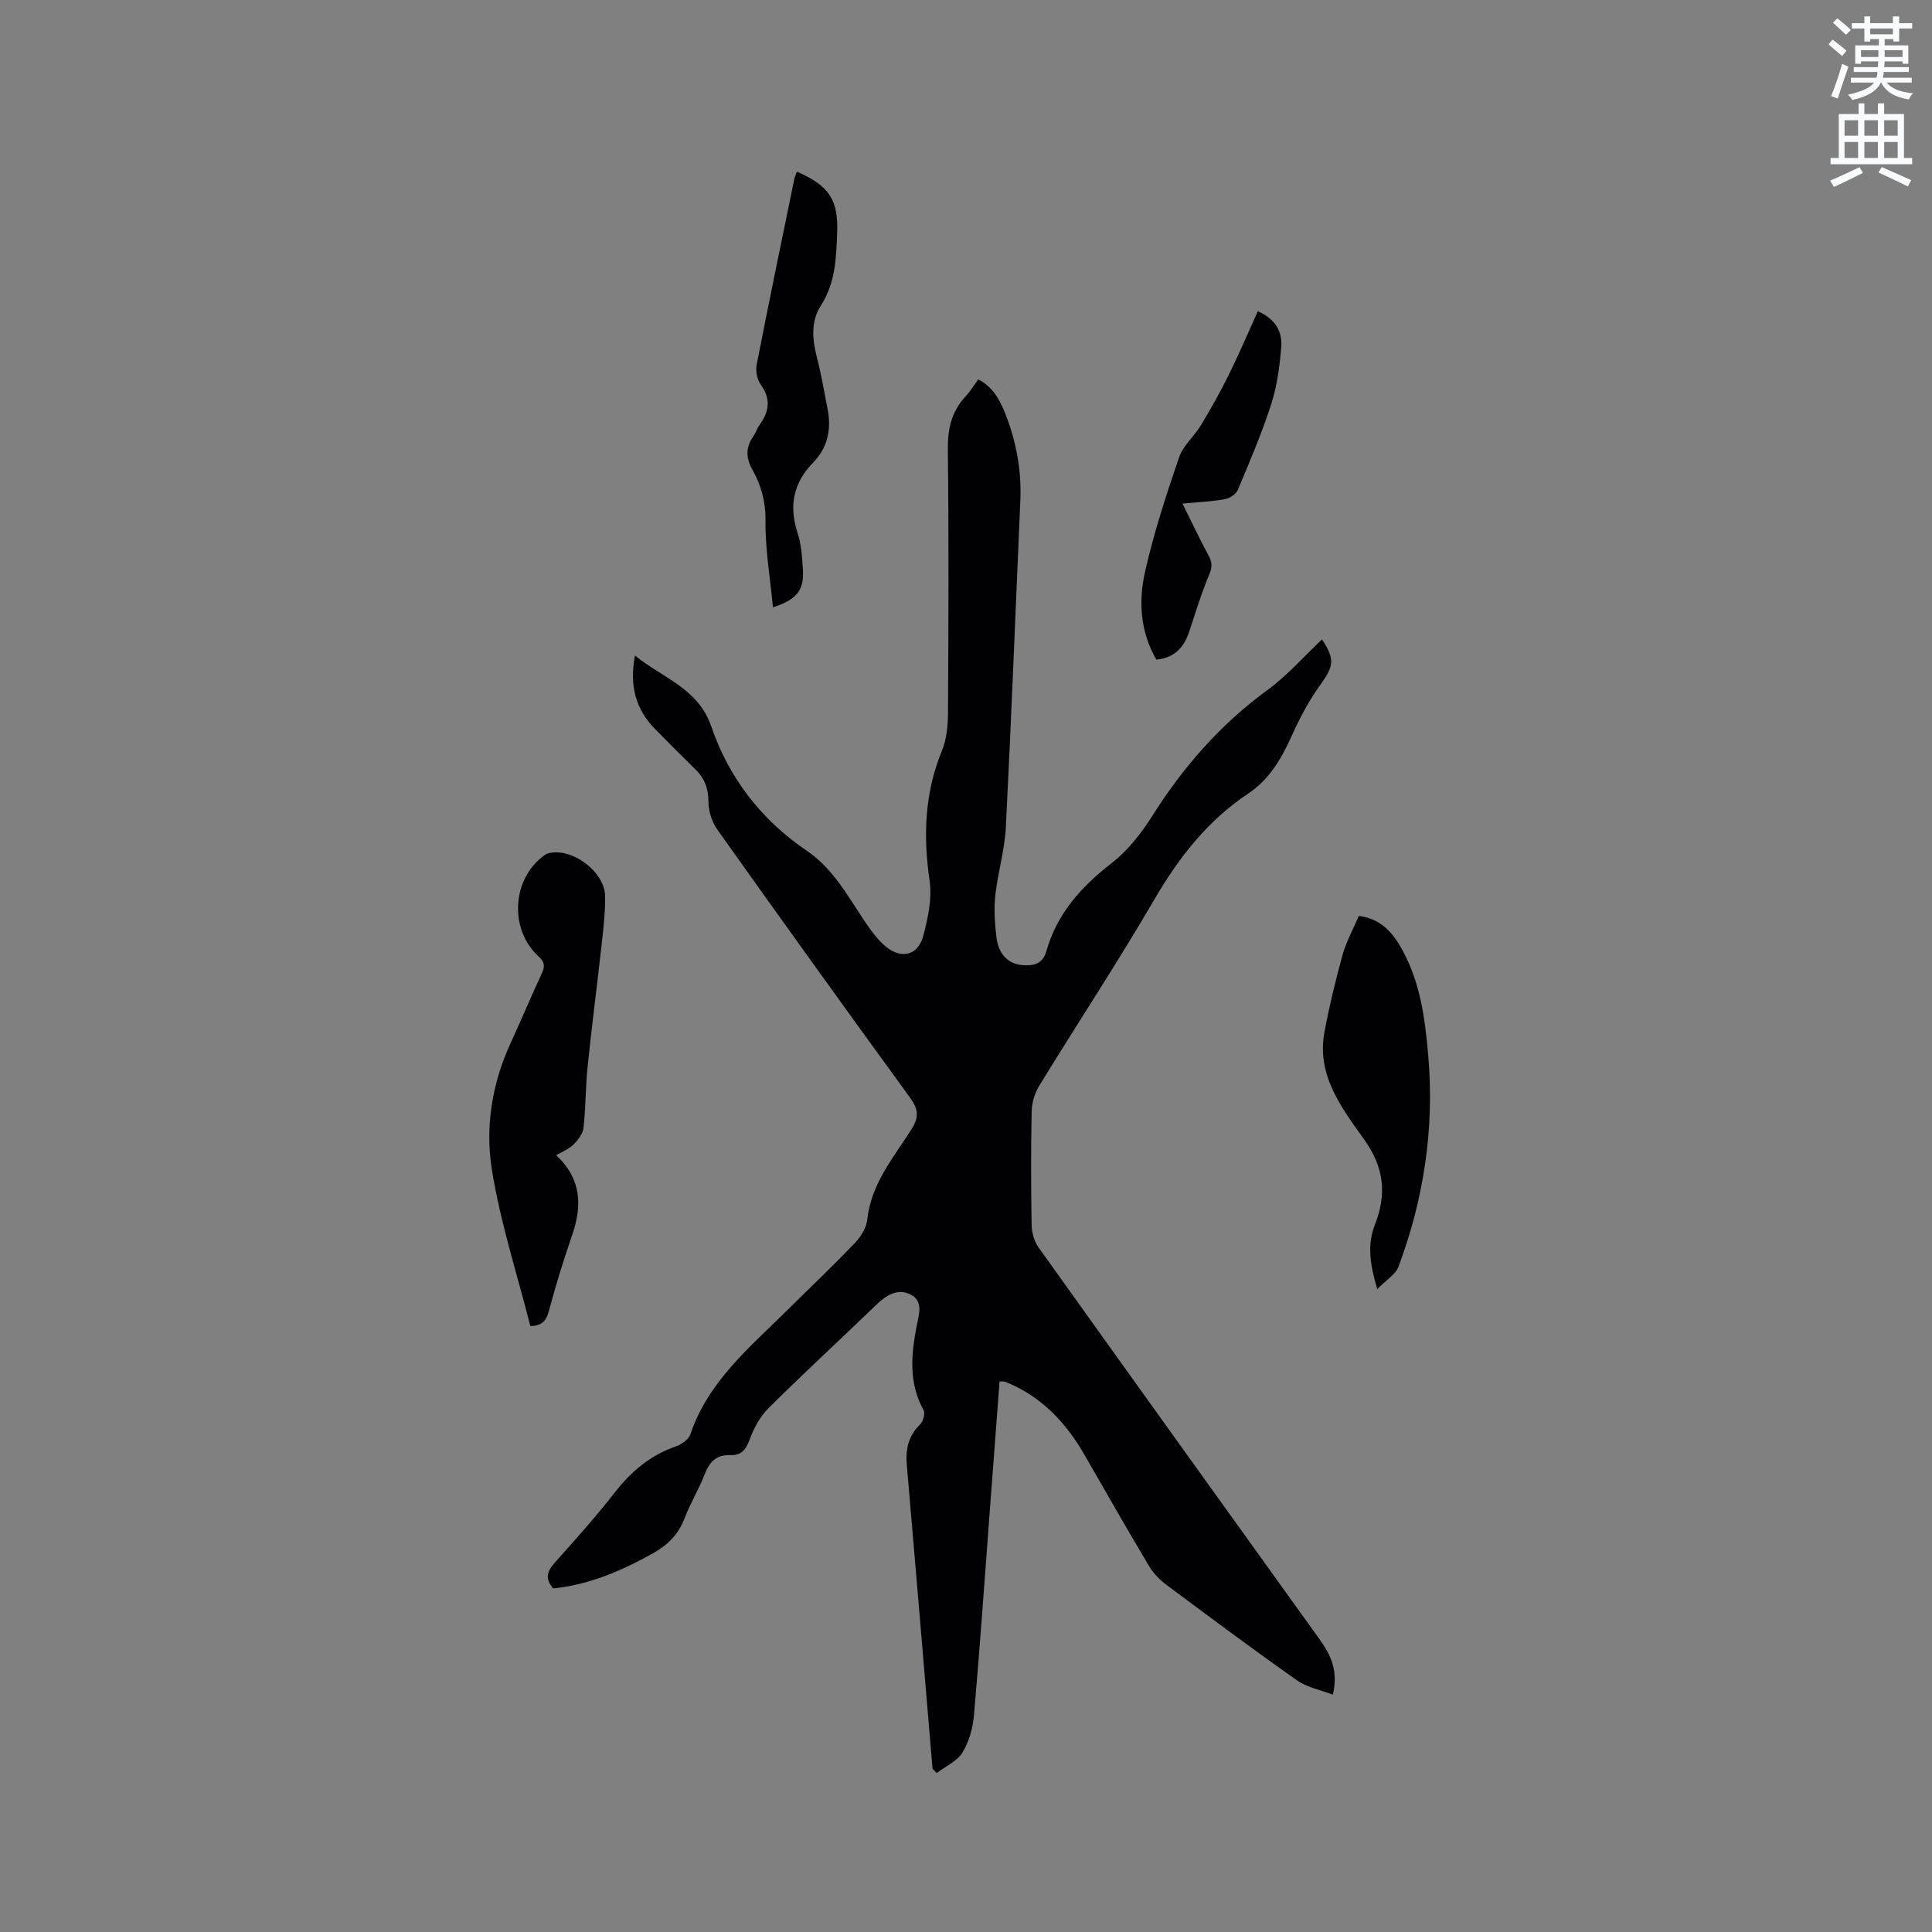 <svg enable-background="new 0 0 400 400" viewBox="0 0 400 400" xmlns="http://www.w3.org/2000/svg"><rect x="0" y="0" width="400" height="400" fill="#808080" stroke="none"/><path d="m378.6 9.2.8-1c.9.7 1.9 1.4 2.9 2.3l-.9 1.1c-1.1-.9-2-1.7-2.8-2.4zm.5 10.7c.9-2.1 1.6-4.3 2.3-6.7.4.2.8.4 1.3.6-.7 2.1-1.5 4.3-2.2 6.6zm.4-15.2.9-.9c1 .8 2 1.6 2.8 2.4l-1 1c-1-.9-1.9-1.8-2.7-2.5zm12.5-1.3h1.2v1.4h2.7v1.1h-2.7v2.7h-1.2v-.5h-1.8v1.3h4.9v3.8h-1.2v-.5h-3.7c0 .4-.1.9-.1 1.2h5.1v1h-5.2c0 .5-.1.9-.2 1.2h6v1h-5.2c1.1 1.3 2.9 2 5.5 2.2-.4.4-.7.8-.9 1.3-2.9-.5-4.8-1.6-5.7-3.5h-.1c-.8 1.7-2.7 2.9-5.9 3.6-.2-.4-.6-.8-.9-1.1 2.8-.6 4.6-1.4 5.4-2.5h-4.8v-1h5.3c.1-.3.2-.7.2-1.2h-4.9v-1h5c0-.4 0-.8.1-1.2h-3.6v.5h-1.2v-3.8h4.9v-1.3h-1.8v.5h-1.2v-2.7h-2.6v-1.1h2.6v-1.4h1.2v1.4h4.7v-1.4zm-6.7 8.4h3.6c0-.4 0-.9 0-1.4h-3.6zm1.9-4.7h4.7v-1.2h-4.7zm6.7 3.3h-3.7v1.4h3.7z" fill="#fafbfc"/><path d="m384.7 21.4h1.3v2.2h2.8v-2.2h1.3v2.2h4.1v9.1h1.7v1.3h-16.9v-1.3h1.7v-9.1h4.1v-2.2zm.3 13.2.7 1.2c-1.8.9-3.8 1.9-6 2.9-.2-.4-.5-.8-.8-1.3 2.4-1 4.4-2 6.1-2.8zm-3.1-6.5h2.8v-3.2h-2.8zm0 4.6h2.8v-3.3h-2.8zm4.1-4.6h2.8v-3.2h-2.8zm0 4.6h2.8v-3.3h-2.8zm3.6 1.9c2.1.9 4.1 1.8 6.1 2.7l-.7 1.3c-2.2-1.1-4.2-2-6.1-2.9zm3.3-9.7h-2.8v3.2h2.8zm-2.8 7.8h2.8v-3.3h-2.8z" fill="#fafbfc"/><g fill="#010104"><path d="m193.07 366.18c-1.77-20.98-3.51-41.97-5.33-62.95-.28-3.25.36-5.98 2.77-8.33.63-.62 1.08-2.28.7-2.95-3.1-5.61-2.57-11.44-1.44-17.35.45-2.37 1.5-5.18-1.24-6.58-2.63-1.34-5.01.1-7.08 2.1-7.4 7.14-14.97 14.1-22.27 21.35-1.77 1.76-3.12 4.19-3.97 6.56-.76 2.12-1.76 3.32-3.94 3.23-2.89-.11-4.35 1.34-5.35 3.92-1.22 3.15-3.02 6.08-4.22 9.24-1.25 3.28-3.5 5.48-6.44 7.13-6.5 3.64-13.25 6.56-20.73 7.32-1.76-2.04-1.25-3.57.33-5.34 4.24-4.74 8.49-9.49 12.4-14.5 3.41-4.39 7.38-7.73 12.67-9.57 1.17-.41 2.64-1.42 3-2.48 3.69-10.97 12.3-18.03 20.1-25.75 4.67-4.63 9.44-9.16 13.98-13.9 1.22-1.28 2.37-3.13 2.55-4.83.78-7.37 5.39-12.79 9.11-18.62 1.64-2.57 1.5-4.21-.25-6.61-13.41-18.42-26.7-36.93-39.9-55.5-1.13-1.59-1.84-3.83-1.84-5.77 0-2.79-.83-4.9-2.76-6.77-2.81-2.74-5.57-5.52-8.32-8.32-4-4.08-5.31-8.95-4.14-15.19 5.82 4.71 13.1 6.8 15.8 14.68 3.67 10.7 10.35 19.35 19.81 25.76 5.24 3.55 8.25 9 11.64 14.11 1.39 2.09 2.89 4.27 4.82 5.81 3.2 2.56 6.56 1.64 7.6-2.25 1-3.7 1.86-7.79 1.33-11.49-1.33-9.24-1.05-18.1 2.53-26.84.97-2.36 1.26-5.15 1.28-7.74.1-18.24.18-36.48-.03-54.72-.05-4.28.78-7.87 3.69-10.99.93-1 1.65-2.19 2.61-3.5 3.02 1.55 4.46 4.23 5.58 7.05 2.28 5.78 3.4 11.78 3.13 18.02-.99 22.56-1.86 45.12-3 67.67-.24 4.71-1.66 9.35-2.18 14.06-.31 2.82-.11 5.73.21 8.56.42 3.7 2.47 5.71 5.54 5.92 2.27.15 4.08-.29 4.83-2.92 2.19-7.75 7.2-13.32 13.49-18.2 3.34-2.59 6.14-6.16 8.42-9.77 6.4-10.15 14.09-18.94 23.83-26.06 4.14-3.02 7.59-6.99 11.32-10.5 2.73 4.19 2.46 5.49-.4 9.48-2.26 3.15-4.14 6.64-5.73 10.18-2.17 4.81-4.6 9.22-9.16 12.26-8.36 5.57-14.32 13.18-19.37 21.84-7.63 13.08-15.97 25.74-23.89 38.66-.94 1.53-1.53 3.51-1.56 5.29-.17 7.84-.15 15.69-.01 23.54.03 1.57.53 3.39 1.44 4.65 19.34 27.08 38.76 54.11 58.18 81.13 2.31 3.21 3.92 6.54 2.74 11.45-2.54-.98-5.31-1.48-7.39-2.94-9.1-6.4-18.02-13.06-26.95-19.71-1.41-1.05-2.76-2.38-3.65-3.87-4.55-7.64-8.97-15.35-13.39-23.07-3.45-6.01-7.88-11.01-14.17-14.17-.75-.38-1.53-.72-2.32-1.02-.28-.11-.61-.04-1.13-.06-.67 8.9-1.34 17.75-2.01 26.61-1.07 14.16-2.05 28.33-3.29 42.47-.23 2.66-1.02 5.51-2.39 7.75-1.12 1.82-3.51 2.85-5.33 4.24-.3-.3-.58-.61-.86-.91z"/><path d="m115.15 239.18c5.24 4.87 5.42 10.42 3.31 16.53-1.79 5.19-3.42 10.45-4.83 15.76-.56 2.12-1.56 3.03-3.83 3.08-2.74-10.84-6.24-21.54-7.98-32.52-1.39-8.75.06-17.72 3.88-26.04 2.21-4.81 4.26-9.69 6.49-14.48.69-1.48.56-2.35-.71-3.51-6.11-5.62-5.48-16.02 1.15-20.87.25-.18.52-.36.81-.44 4.81-1.35 11.77 3.71 11.84 8.85.05 3.37-.36 6.76-.73 10.12-.93 8.4-2.03 16.78-2.89 25.18-.44 4.21-.38 8.47-.85 12.68-.14 1.22-1.13 2.51-2.06 3.43-.93.93-2.27 1.44-3.6 2.23z"/><path d="m285.15 266.9c-1.55-5.19-2.09-9.28-.52-13.25 2.52-6.39 1.96-11.92-2.2-17.74-4.67-6.54-9.9-13.31-8.21-22.27 1.01-5.38 2.3-10.72 3.76-15.99.76-2.72 2.17-5.25 3.35-8.02 3.96.51 6.42 2.75 8.3 5.83 4.39 7.2 5.42 15.32 6.1 23.44 1.25 14.89-.97 29.37-6.18 43.34-.59 1.61-2.51 2.72-4.4 4.66z"/><path d="m164.99 35.53c6.84 3.02 8.61 5.92 8.33 12.92-.21 5.18-.39 10.23-3.41 14.89-2.01 3.11-1.76 6.84-.82 10.48.92 3.57 1.55 7.23 2.25 10.86.82 4.19.04 8-3.02 11.13-4.08 4.18-5.01 8.93-3.2 14.49.78 2.38.94 5 1.11 7.53.29 4.34-1.19 6.28-6.2 7.91-.58-6.11-1.61-12.06-1.54-18 .04-3.95-.93-7.33-2.73-10.54-1.44-2.57-1.32-4.72.29-7.01.48-.69.72-1.55 1.21-2.23 2-2.75 2.39-5.38.23-8.35-.76-1.05-1.08-2.84-.82-4.14 2.49-12.78 5.14-25.54 7.76-38.3.1-.51.33-.99.56-1.64z"/><path d="m260.42 64.44c3.83 1.69 5.09 4.4 4.84 7.46-.32 3.97-.86 8.04-2.08 11.81-1.94 6.03-4.45 11.88-6.91 17.73-.37.89-1.69 1.74-2.7 1.92-2.7.48-5.46.59-8.75.9 1.87 3.75 3.55 7.33 5.42 10.79.79 1.45.73 2.48.07 4.04-1.6 3.78-2.78 7.73-4.08 11.64-1.09 3.27-3.03 5.48-6.82 5.84-3.35-5.79-3.72-12.09-2.34-18.2 1.81-8.02 4.38-15.89 7.04-23.68.84-2.45 3.15-4.36 4.54-6.67 2.04-3.39 3.99-6.85 5.74-10.4 2.13-4.31 4.02-8.75 6.03-13.18z"/></g></svg>